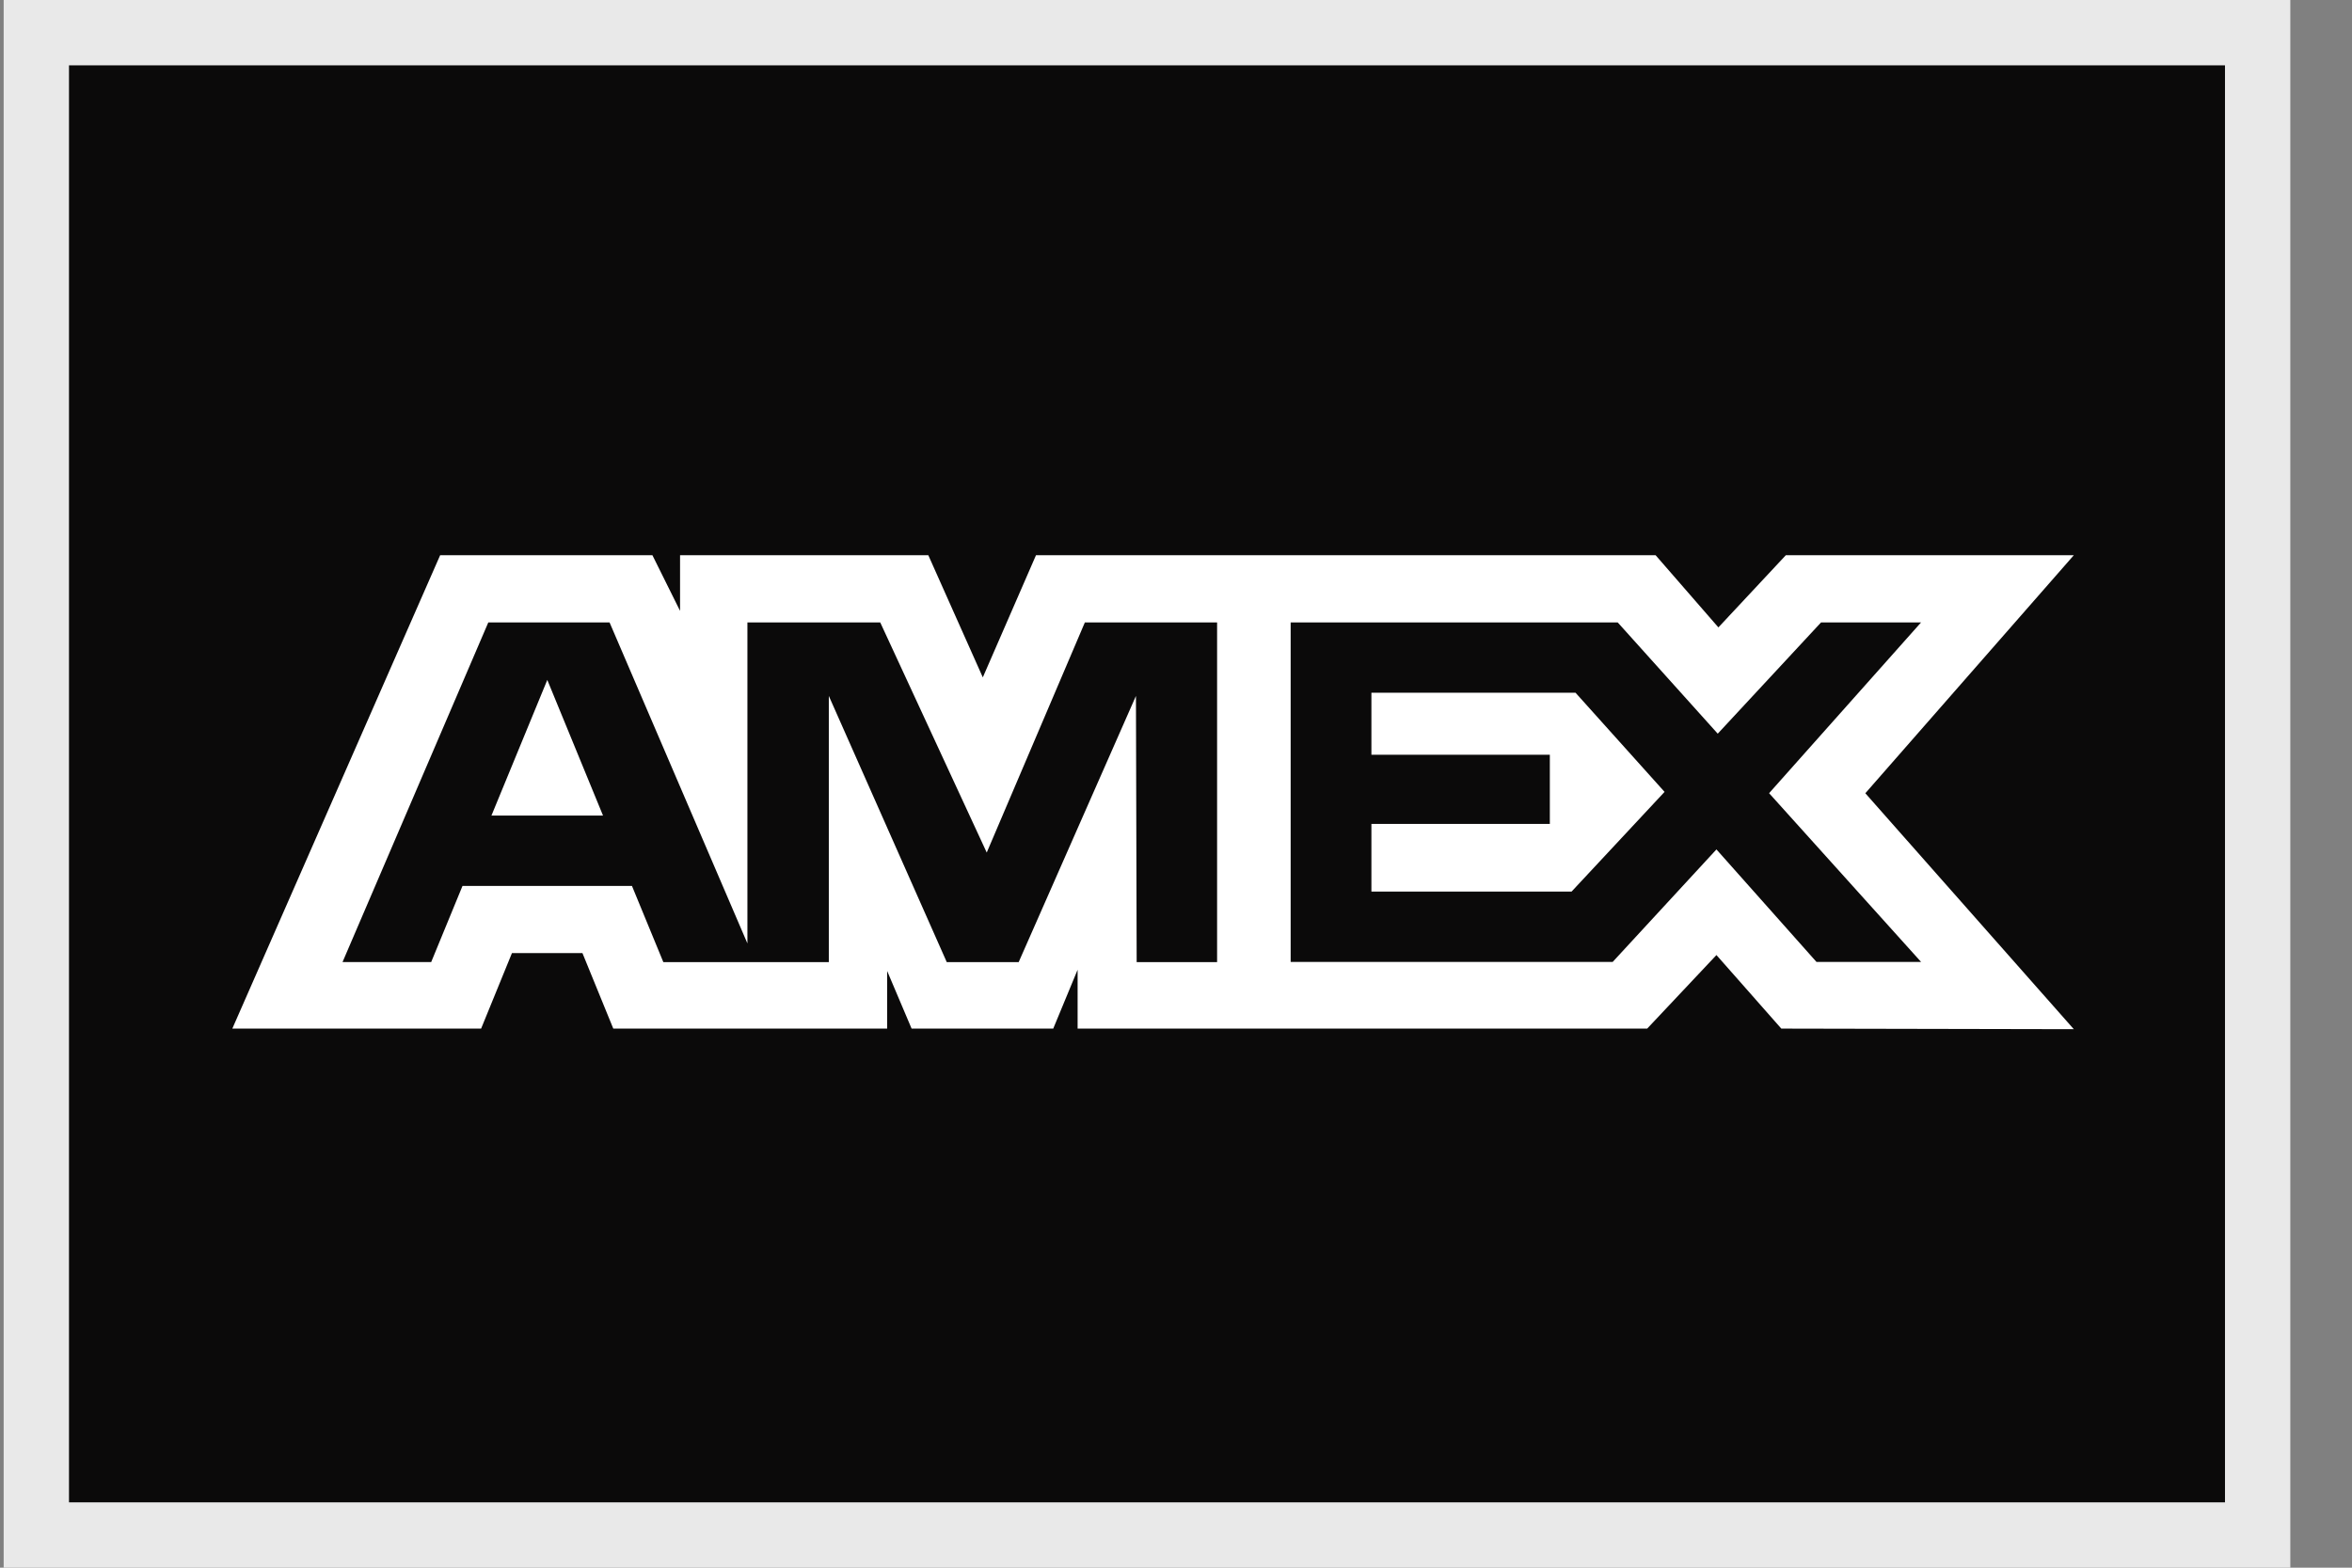 <svg xmlns="http://www.w3.org/2000/svg" fill="none" viewBox="0 0 36 24" height="24" width="36">
<rect x="0" y="0" width="36" height="24" fill="#808080" stroke="none"/>
<rect stroke="#E9E9E9" fill="#0B0A0A" height="23" width="34" y="0.5" x="0.556"></rect>
<path fill="white" d="M6.737 8.5L3.556 15.747H7.364L7.836 14.591H8.915L9.387 15.747H13.579V14.865L13.953 15.747H16.121L16.494 14.846V15.747H25.212L26.272 14.621L27.265 15.747L31.742 15.756L28.551 12.144L31.742 8.5H27.334L26.302 9.605L25.341 8.5H15.857L15.043 10.37L14.209 8.5H10.409V9.352L9.986 8.5H6.737ZM19.755 9.529H24.761L26.292 11.232L27.873 9.529H29.404L27.078 12.143L29.404 14.726H27.803L26.272 13.004L24.684 14.726H19.755V9.529ZM20.991 11.555V10.606V10.605H24.115L25.478 12.123L24.055 13.649H20.991V12.613H23.722V11.555H20.991ZM7.474 9.529H9.33L11.44 14.443V9.529H13.473L15.103 13.052L16.605 9.529H18.629V14.729H17.398L17.387 10.654L15.592 14.729H14.491L12.686 10.654V14.729H10.153L9.673 13.563H7.079L6.6 14.728H5.243L7.474 9.529ZM7.522 12.486L8.377 10.409L9.23 12.486H7.522Z" clip-rule="evenodd" fill-rule="evenodd"></path>
</svg>
